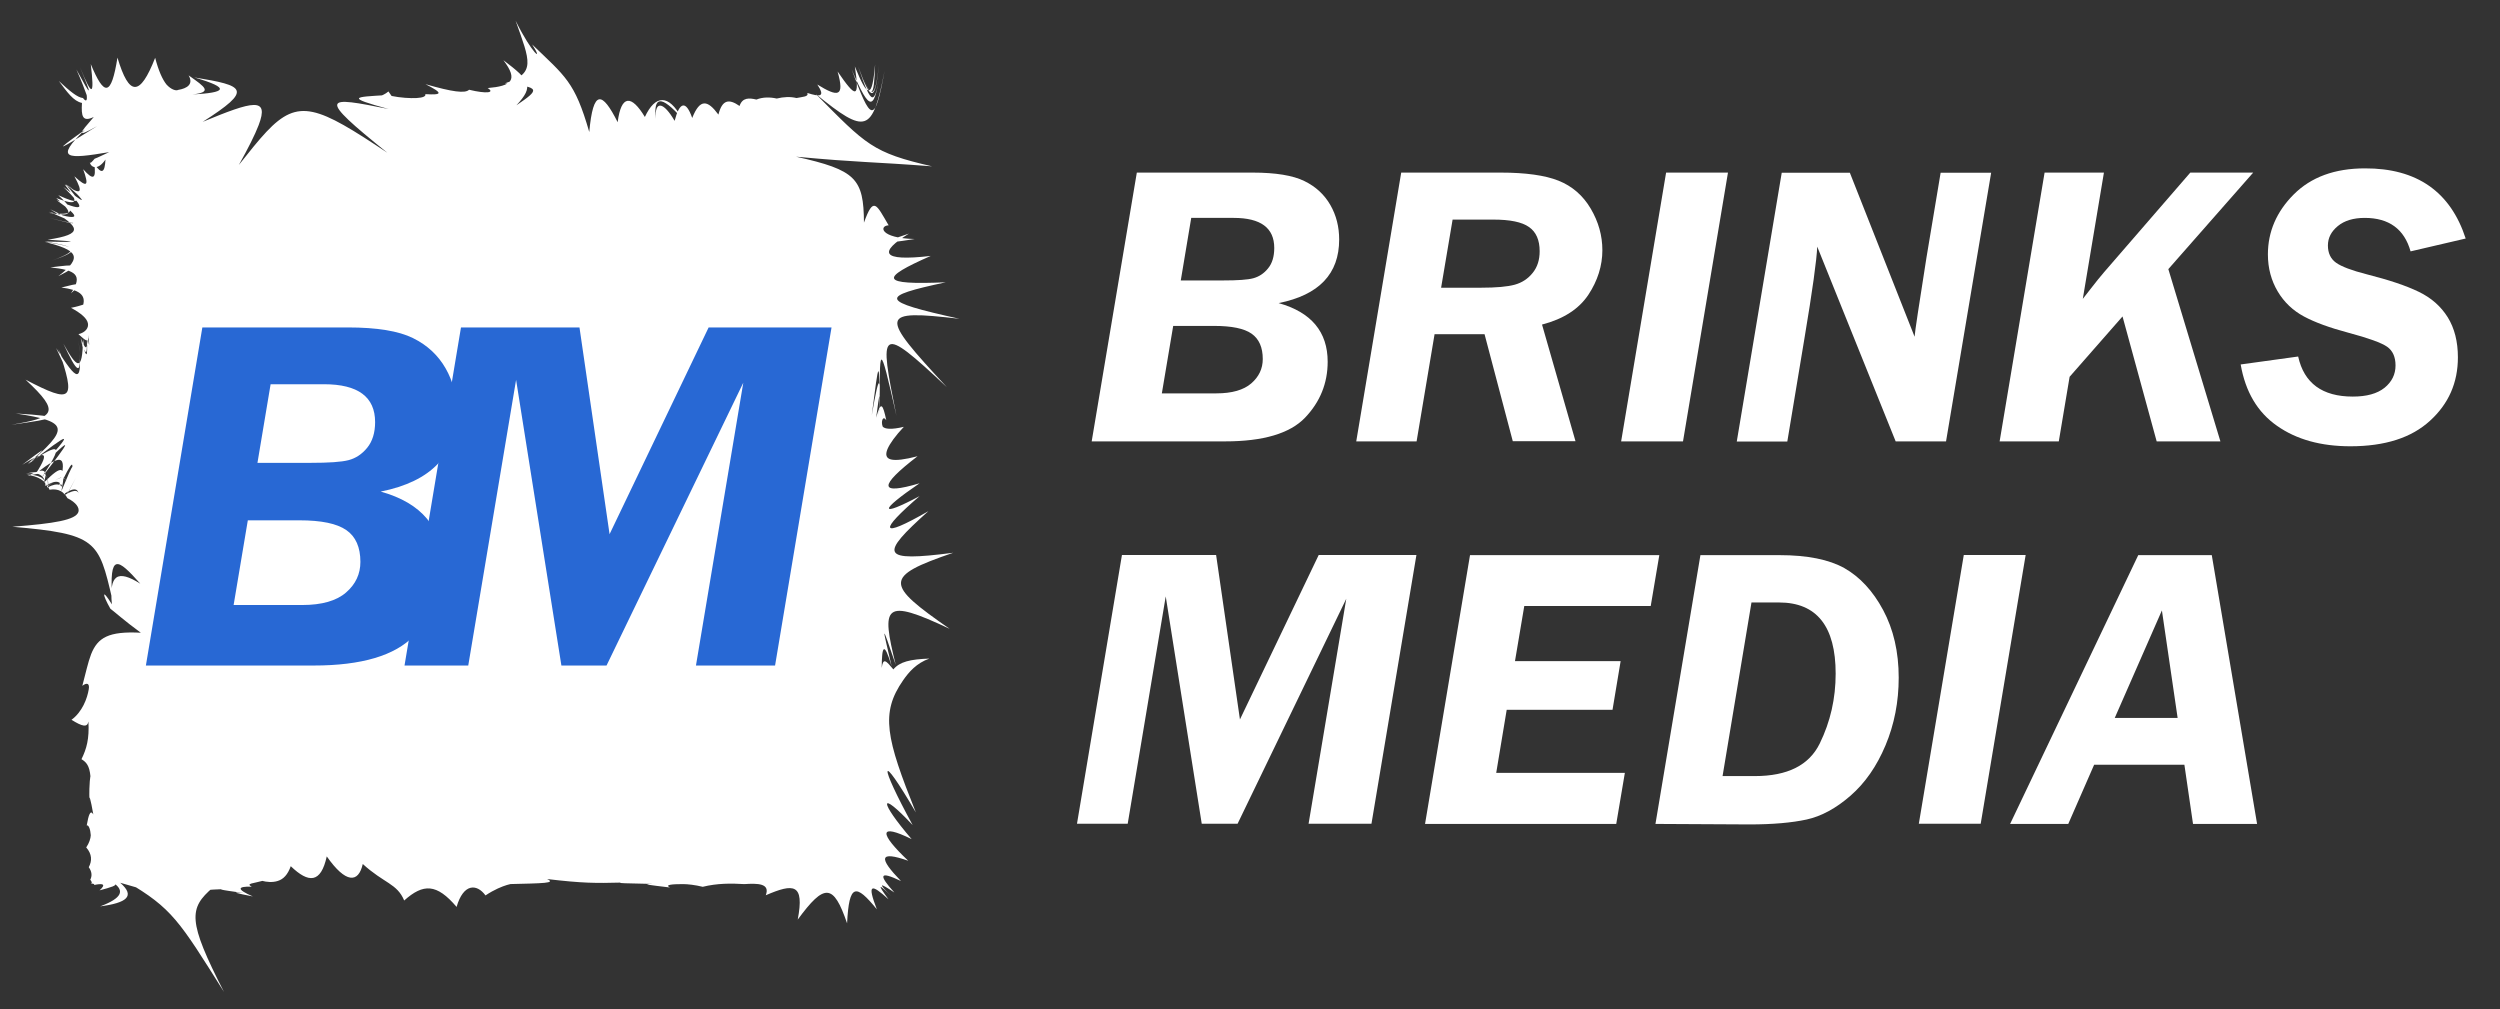 <?xml version="1.0" encoding="utf-8"?>
<!-- Generator: Adobe Illustrator 19.0.0, SVG Export Plug-In . SVG Version: 6.00 Build 0)  -->
<svg version="1.1" id="Laag_1" xmlns="http://www.w3.org/2000/svg" xmlns:xlink="http://www.w3.org/1999/xlink" x="0px" y="0px"
	 viewBox="0 0 1478.9 597" style="enable-background:new 0 0 1478.9 597;" xml:space="preserve">
<rect x="0" y="0" width="1478.9" height="597" fill="#333333" stroke="none"/>
<style type="text/css">
	.st0{fill:#FFFFFF;}
	.st1{fill:#2868D4;}
</style>
<path id="XMLID_1_" class="st0" d="M527.4,530.2c-7.8-7.6-8.7-7.6-1.8,1.8c-10.3-9.4-12.8-9.4-6.9,5.9
	c-12.5-15.3-16.4-15.3-17.6,8.3c-8.1-23.7-13.4-23.7-29.2-2.2c4.1-21.5-2.4-21.5-18.9-14.4c2.7-7.1-4.8-7.1-12.7-6.6
	c-7.8-0.5-16.1-0.5-24.6,1.6c-4.4-1.1-8.9-1.6-11.7-1.6c-6.4,0-11,0.4-7.7,2c-12.6-1.5-17.2-2-10.1-2.1c-16.5-0.4-21.4-0.4-18.7-0.8
	c-15.1,0.4-22.8,0.4-43.9-2.1c5.6,2.5-2.2,2.5-22.5,3c4.6-0.4-3.3-0.4-13.9,6.7c-5.2-7.1-13.1-7.1-17.1,6.8
	c-11.8-13.9-19.7-13.9-31-3.8c-4.2-10.1-11.9-10.1-24.5-21.6c-2.6,11.5-10.1,11.5-21.3-4.5c-3.5,16-10.7,16-21.3,5.8
	c-1.8,5.1-4.4,7.7-7.6,8.7c-3.2,1.1-7,0.6-9.2,0c-5.2,1.5-10,1.5-6.3,3.4c-8.7-0.2-9,1.6,0.7,5.8c-10-1.9-13.7-2.9-5.4-2
	c-14.9-2.1-17.8-2.5-6.6-2.4c-18.6,0.1-22,2.1-11.6-0.9c-14.4,12.3-15.1,19.6,6.5,61.8c-26.5-42.2-30.8-49.6-57.7-65.3
	c18.7,7.2,14.8,6.1-3.7,0.7c9.2,8,3.8,11.9-11.9,14c13.3-5,14.2-9.3,8.4-13.6c2.4,1.1-2,2.3-8.7,4.1c4.5-4.1,1.2-4.1-3.1-3.2
	c-0.1-0.9-1.3-0.9-2.1-0.6c0.8-0.3,0.8-1.2-0.3-2.5c1.1-2.1,1.1-4.6-0.9-7.4c2-3.7,2-7.7-1.5-11.7c1.8-2.6,2.6-5.3,2.7-7.2
	c-0.2-3.5-1.3-6.3-2.4-5.8c1.1-6.4,2.2-9.5,3.9-6.5c-1.6-9.2-2.6-12.4-2.3-8.1c-0.3-11.2,0.7-15,0.6-14.5c-0.6-6.3-2.4-8.3-5.3-10.1
	c3-6.1,4.7-12,4.1-22.3c-0.6,3.7-3.6,3-10-1c6.4-4.7,9.3-12.6,10.2-18c0.6-3.4-0.9-4.3-3.8-2.1c2-7.4,3.3-13.8,5.2-18.7
	c3.9-9.8,10.3-13.7,29.4-12.7c-9.6-7-15.9-12.7-18-14.2c-4.8-8.4-5.3-12.6,0.9-2.6c-1.7-17.4,3.2-20.8,16.8-12.2
	c-13.5-15.2-18.5-18.6-16.6,9.2c-8-34.8-9.3-38.6-59.1-42.9c24.9-1.9,37.6-4,39.1-8.8c0.7-2.4-1.3-5.5-6.5-8.1
	c-2-3.6-5.1-5.9-10.6-5c-2.2-5.6-6.8-7.9-13.5-8.9c6.6,0,11.1,1.4,12.2,7.6c6.5-3.4,9.5-2,10.5,4.3c6.2-3.6,8.6-2.9,8.1,1.6
	c0.3-5.2-2.2-6.6-8.8-2c-0.7-7.7-3.7-9.3-10.9-4.8c-0.2-7.1-4.7-8.2-11.6-7.4c8.3-1.7,13.6-1.5,13,7.5c9-7.8,11.9-6.6,11.6,4.6
	c6.6-12.4,6.6-12.7-0.1-0.1c0.4-11.4-2.6-12.4-11.3-4.5c0.5-8.6-4.7-8.1-12.2-6c7.5-3.8,12.8-5.9,9.7,3.9
	c10.9-11.1,13.4-10.2,10.3,5.1c7.3-17.6,9-20.9,3.6-0.3c5.3-21.6,3.4-19.3-5.5-0.7c5.5-19.6,3.8-23-13.3-9.3
	c9.7-14.9,4.1-12.8-8-5.3c12.1-9.2,17.7-13,3.2-0.6c20.7-13.8,21.1-11.3,7.9,8.8c17.4-22.7,21.1-27.7-1-5.9
	c22.2-24.3,18.6-21.9-6.6-2.6c23.6-21,25.5-25.2-7.3-30.1c29.4,1.8,24.2,2.9-2.6,6.7c25.1-4.3,30-6.8,8.4-26.7
	c28.2,14.7,29.7,12.2,19.5-18.1c9.8,23.4,7.9,19.1-1.4-0.6c12.7,20,15.9,22.6,13.3-4.4c2.4,24.1-1,18.6-9,1.8
	c8,14.4,11.3,17.4,11.6-2.8c2.4,18.3,1.7,13.5-1.4-0.6c3.3,11.7,4.3,14.1,3.7-0.2c0.3,13.2-1,9.6-3.7-0.1c2.7,7.3,4,8.4,4.1-0.4
	c1.2,7.6,1.3,5.1,0.3-1c0.6,5.2-1.5,3.3-5.7-0.5c4.1-1,6.2-3.7,5.6-6.5c-0.6-2.8-3.7-5.7-10-9.1c6.3-1.2,9.5-2.9,7.2-1.7
	c1.6-5.9-2.3-9-12.9-10.3c10.3-2.6,13.8-3.6,5.7,3.4c7.3-10.8,2.8-13.8-12.2-15.3c15-1.9,19.4-2.3,4.7,5.2
	c15.1-11.7,11-15.4-7.9-20.3c18.7,3,22.6,4.7,3.8,11.2c18.3-6.7,13.9-8.6-3.9-11.4c17.8,0.5,22.2,0.1,1.7-1.1c22-3.3,19-7.5,1.5-18
	c17.5,8.4,20.5,10.4-0.2,5.2c20.2,5.3,16.6,3.5-0.4-3.7c17.1,5,20.6,4.7,4.4-6.9c18.1,7.8,16.4,4.4,4-7.8c12.9,10,15.1,11.1,2.5-1.5
	c12.8,12.2,10.8,10.5-1-0.2c14.7,12,13.8,10.8-0.3,0.1c9.3,10.2,9.7,12.8-4.2,6.5c11.4,10.4,8.4,12.1-5.9,10.4
	c13.5,2.4,16,0.9,4.7-8.7c13.5,5.1,13.2,2.1,5-8c9.6,6.3,11.3,5.4,5.7-4.9c8,7.4,8.6,5.3,5.2-4.2c5.9,6.7,7.8,6,6.6-3.1
	c4.6,6.7,6.2,4.9,6.6-2.6c-4.3,6.3-8.3,5.1-9.3,1.7c0.5,0.7,1.3-0.4,2.9-2.2c2-0.7,4.8-2.2,8.6-3.9c-25,4.2-32.6,4.4-14.4-13.2
	c-21,15-14.7,11.6,7.3-2.2c-13.1,7.4-10.5,4.4-2-5.4c-6.7,3.2-7.5-0.4-7-8.3c-5-1-8.7-6.3-13.7-13c6.6,6.1,11,9.8,14.3,10.1
	c1.9,2.5,2.6,1.6,2.2-1.7c-0.9-2.7-2.9-7.9-6.1-15.2c4.7,8.7,7,12.7,7.3,12.4c0.3-0.3-1.5-4.9-5.1-13.6c7.1,17.4,8.6,17.4,6.3-2
	c8,19.3,12.1,19.3,15.8-3.8c6.9,23.1,13.3,23.1,22.3,0.1c2,7.7,4.3,12.8,6.7,15.8c2.7,3,5.7,3.9,6.9,3.2c5.4-0.9,9.2-3.4,6.2-8.6
	c10.1,7.1,14.1,9.9,2.3,11.3c19.5-1.1,23.2-3.6,1-10.1c30.1,4.9,35.1,7.1,5,26.3c29.7-12.3,39.6-15,33.1,2
	c-2.2,5.7-6.1,13.5-11.7,23.5c6.2-7.8,11.5-14.5,16.3-19.6c19.1-20.3,30.3-15.1,71.6,12.4c-42.3-34-37.1-33.5,0.7-25.9
	c-26.2-7.1-19.8-7.1-1.9-8.2c-7,1.1-2,1.1,1.8-2.2c2.6,4.1,4.1,4.8,1.4,2.6c5.9,1.2,11.6,1.5,15.3,1.3c3.8-0.2,5.6-1.1,5.1-2.3
	c10.2,0.6,10.7-0.5,0.1-5.9c16,4.6,23.5,5.6,25.8,3.3c10.4,2.5,15.5,1.8,11-1c14-1.2,18.4-4.5,9.3-16.5c15.8,12,18.3,15.3,7.7,26.7
	c13.8-9.4,14.6-10.7-6.8-13c18.5-5.9,14.9-12.9,6.3-37.1c9.9,20,16.9,25,9.8,14.1c19.6,18.9,25.2,21.9,33.8,51.8
	c2.3-25.5,7.6-24.1,16.8-5.8c2.1-16.5,8.2-16.2,16.1-3.1c6.1-13.2,14.1-13.6,21.7,0.5c-12.1-13.4-16.6-12.9-15.3,0.6
	c-0.6-11.4,4.8-9.8,11.2,1.2c2.8-11,6.6-12.6,10.4-1.7c4.6-11.6,9.1-10.7,15.5-2c2.2-8.7,6.1-9.6,12.5-5.1c1.7-5.1,5.7-4.8,10-3.8
	c3.7-1.5,8-1.5,12-0.6c4.1-1,8-1.2,11.7-0.3c3.8-0.8,7.3-0.7,6.4-3c7.6,2.4,10.8,2.4,5.9-5c12.3,7.6,16.3,7.5,12-7.7
	c10.8,15.8,13.2,16.5,10.2-3c7.9,19.5,10.2,18.8,12-1.2c-0.7,20.6-2,22-9.7,1.1c7.6,20.9,9.6,19.8,12-0.8c-2.3,21.2-4.4,22.9-12.3,1
	c8,24,10,24.5,13.3-0.1c-3.6,26.7-5.9,28.3-17.2,1.7c11.4,30.8,13.6,33.4,19.5,0.9c-7.2,36.6-10.8,38-40.7,13.7
	c29.9,30.2,33.5,34.7,68.8,42.8c-36.6-2.8-41.6-2.1-80.5-5.7c35.6,7.9,40,13,40.2,39c5.7-15.9,7.3-10.8,14.6,1.6
	c-5.6,0.2-5.4,7.6,15.4,8.1c-20.9,3.3-21.1,2.7-3.4-3.2c-17.6,10.9-17.2,16.7,12.9,13.2c-30.2,13.3-30.5,17.3,8.9,15.6
	c-39.6,8.5-39.7,11,8.1,21.6c-47.7-5.5-47.7-2.9-7.5,40.4c-40.2-37.7-40.2-34.7-29.8,16.9c-10.3-45.7-10.1-42.8-9.7,0.3
	c-0.4-36.9-0.6-33.8-4.9-0.5c4.7-27,5.4-23.9,4.1,1.1c1.3-18.8,0.6-15.7-1.5,0.3c2.8-10.4,4-7.9,6,1.5c-2-3.1-3.3,0.8-2.1,3.8
	c1.3,1.4,5,1.9,12.5,0.1c-5,5.3-8.3,9.9-9.7,13.2c-2.7,6.7,2.4,8.2,17.8,4.2c-23.1,17.8-23.1,23.2,1.2,16
	c-24.2,16.5-24.1,20.4,0,7.6c-24.1,20.8-24.1,25.7,5.2,8.9c-29,26-28.6,30.2,14.7,24.6c-41.5,14.2-40.2,18.5-2.1,45
	c-39.1-18.4-40.6-14-31.9,21.3c-9.1-26.8-7.9-22.6-2.4,0.9c-4.7-15.7-5.8-11.5-5.9,0.9c0.9-6.3,2.6-4.2,6.9,0.9
	c3.7-4.5,9.9-6,21.3-6.4c-7.6,2.7-12.1,7.9-15.5,12.8c-13.6,19.5-10.1,34.2,7.5,78.2c-22-37.6-22-29.4-1.9,7.5
	c-20.1-21.5-20.1-14.4-0.6,8.3c-19.5-9.6-19.5-3.7-2,12.8c-17.5-6.1-17.5-1.6-4.3,12c-13.2-6.3-13.2-3.5-3.9,6.8
	C519.6,521.6,519.6,522.6,527.4,530.2z"/>
<g id="XMLID_7_">
	<path id="XMLID_8_" class="st1" d="M119.7,193.7h86.1c17.2,0,30,2.1,38.5,6.3c8.5,4.2,14.9,10.2,19.3,17.9
		c4.4,7.7,6.6,16.3,6.6,25.6c0,25.5-15,41.3-45,47.3c24.3,6.8,36.5,21.4,36.5,43.7c0,16-5.6,29.9-16.8,41.6
		c-11.2,11.7-31,17.6-59.3,17.6H86.3L119.7,193.7z M146.6,307.8l-8.4,50.1h40.6c11.6,0,20.3-2.5,25.9-7.4c5.7-4.9,8.5-11,8.5-18.1
		c0-8.7-2.8-15-8.3-18.8c-5.6-3.9-14.8-5.8-27.8-5.8H146.6z M160.1,227.2l-7.8,46.6h31.5c10.7,0,18.2-0.5,22.4-1.6
		c4.2-1.1,7.9-3.5,11-7.3s4.7-8.9,4.7-15.2c0-14.9-10.1-22.4-30.2-22.4H160.1z"/>
</g>
<g id="XMLID_2_">
	<path id="XMLID_12_" class="st1" d="M491.9,193.7l-33.4,200h-46.8l28-167.3l-80.9,167.3h-26.7l-26.8-169l-28.3,169h-37.7l33.4-200
		h70.1L360.6,316l58.6-122.3H491.9z"/>
</g>
<g id="XMLID_4_">
	<path id="XMLID_14_" class="st0" d="M672.5,102.1H741c13.7,0,23.9,1.7,30.6,5c6.8,3.3,11.9,8.1,15.4,14.2
		c3.5,6.1,5.2,12.9,5.2,20.4c0,20.3-11.9,32.8-35.8,37.6c19.3,5.4,29,17,29,34.7c0,12.7-4.5,23.8-13.4,33.1
		c-8.9,9.3-24.7,14-47.2,14h-79L672.5,102.1z M694,192.9l-6.7,39.8h32.3c9.2,0,16.1-2,20.6-5.9c4.5-3.9,6.8-8.7,6.8-14.4
		c0-6.9-2.2-11.9-6.6-15c-4.4-3.1-11.8-4.6-22.1-4.6H694z M704.7,128.8l-6.2,37.1h25.1c8.5,0,14.5-0.4,17.8-1.3
		c3.3-0.9,6.3-2.8,8.7-5.8c2.5-3,3.7-7.1,3.7-12.1c0-11.9-8-17.8-24-17.8H704.7z"/>
	<path id="XMLID_18_" class="st0" d="M848.6,197.9L838,261.1h-35.7l26.6-159h58.8c14.8,0,26.3,1.6,34.3,4.8c8,3.2,14.4,8.7,19,16.5
		c4.6,7.8,6.9,16,6.9,24.6c0,9.2-2.8,18.1-8.3,26.4c-5.6,8.4-14.7,14.3-27.4,17.6l19.8,69h-37.1l-16.7-63.3H848.6z M859.3,129.9
		l-6.8,40.3H876c9.1,0,15.8-0.6,20.1-1.8c4.3-1.2,7.8-3.5,10.6-7c2.8-3.5,4.1-7.7,4.1-12.8c0-6.6-2.1-11.4-6.3-14.3
		c-4.2-3-11.3-4.4-21.1-4.4H859.3z"/>
	<path id="XMLID_21_" class="st0" d="M1022.2,102.1l-26.6,159H959l26.6-159H1022.2z"/>
	<path id="XMLID_23_" class="st0" d="M1177.9,102.1l-26.7,159h-29.8L1075,145.9c-0.3,7.7-2.8,25.9-7.6,54.5l-10.1,60.8h-29.9
		l26.6-159h40.3l38.3,97c0.2-3.2,2.6-18.7,7-46.7l8.4-50.3H1177.9z"/>
	<path id="XMLID_25_" class="st0" d="M1332.9,102.1l-50.2,57.1l30.8,101.9h-37.7l-20.2-73.9l-31.3,35.7l-6.4,38.2h-35l26.6-159h35.1
		l-12.5,74.7l5-6.4c2.9-3.7,5.4-6.9,7.6-9.4l51-58.9H1332.9z"/>
	<path id="XMLID_27_" class="st0" d="M1458.6,141.1l-32.6,7.6c-3.7-13.2-12.8-19.8-27.1-19.8c-6.7,0-12,1.6-15.9,4.8
		c-3.9,3.2-5.9,7-5.9,11.5c0,4.5,1.6,7.9,4.8,10.2c3.2,2.3,9.3,4.6,18.3,6.9c13,3.3,23.2,6.7,30.6,10.3c7.5,3.6,13.2,8.7,17.2,15.1
		c4,6.5,6,14.4,6,23.7c0,15-5.5,27.5-16.5,37.5c-11,10.1-26.7,15.1-47.1,15.1c-17.4,0-31.9-4-43.4-12.1c-11.5-8-18.7-20.1-21.5-36.3
		l34-4.7c3.5,15.8,14.3,23.7,32.3,23.7c8.2,0,14.4-1.7,18.8-5.2c4.3-3.5,6.5-7.9,6.5-13.2c0-5.1-1.7-8.8-5-11.1
		c-3.3-2.3-11-5.1-23-8.3c-10.9-2.9-19.7-6.1-26.2-9.6c-6.5-3.5-11.7-8.4-15.5-14.8c-3.8-6.4-5.8-13.7-5.8-21.9
		c0-13.4,5.1-25.3,15.3-35.5c10.2-10.2,24.2-15.4,42.1-15.4C1429.7,99.5,1449.6,113.4,1458.6,141.1z"/>
</g>
<g id="XMLID_5_">
	<path id="XMLID_29_" class="st0" d="M837.9,328.3l-26.6,159h-37.2l22.3-133.1l-64.3,133.1h-21.2l-21.3-134.5l-22.5,134.5h-30
		l26.6-159h55.7l14.1,97.3l46.6-97.3H837.9z"/>
	<path id="XMLID_31_" class="st0" d="M981.6,328.3l-5.1,30.2h-74.8l-5.5,32.6h62.5l-4.8,28.8h-62.6l-6.2,37.3h76.1l-5.1,30.2H843
		l26.6-159H981.6z"/>
	<path id="XMLID_33_" class="st0" d="M979.3,487.4l26.6-159h46.8c16.5,0,29.3,2.6,38.4,7.7c9.1,5.2,16.8,13.4,22.9,24.8
		c6.1,11.4,9.2,24.7,9.2,40c0,14.3-2.6,27.6-7.8,40c-5.2,12.4-12.1,22.3-20.7,29.8c-8.6,7.5-17.3,12.2-26,14.1
		c-8.7,1.9-20,2.9-33.7,2.9L979.3,487.4z M1019,459.1h19.1c19.3,0,32.1-6.4,38.4-19.3c6.3-12.9,9.4-26.6,9.4-41.3
		c0-28-11.2-42.1-33.5-42.1h-16.3L1019,459.1z"/>
	<path id="XMLID_36_" class="st0" d="M1198.3,328.3l-26.6,159h-36.6l26.6-159H1198.3z"/>
	<path id="XMLID_38_" class="st0" d="M1335.2,487.4h-37.9l-5.1-35h-53.4l-15.3,35h-34.4l75.8-159h43.5L1335.2,487.4z M1251,424.7
		h37.2l-9.3-63.6L1251,424.7z"/>
</g>
</svg>
